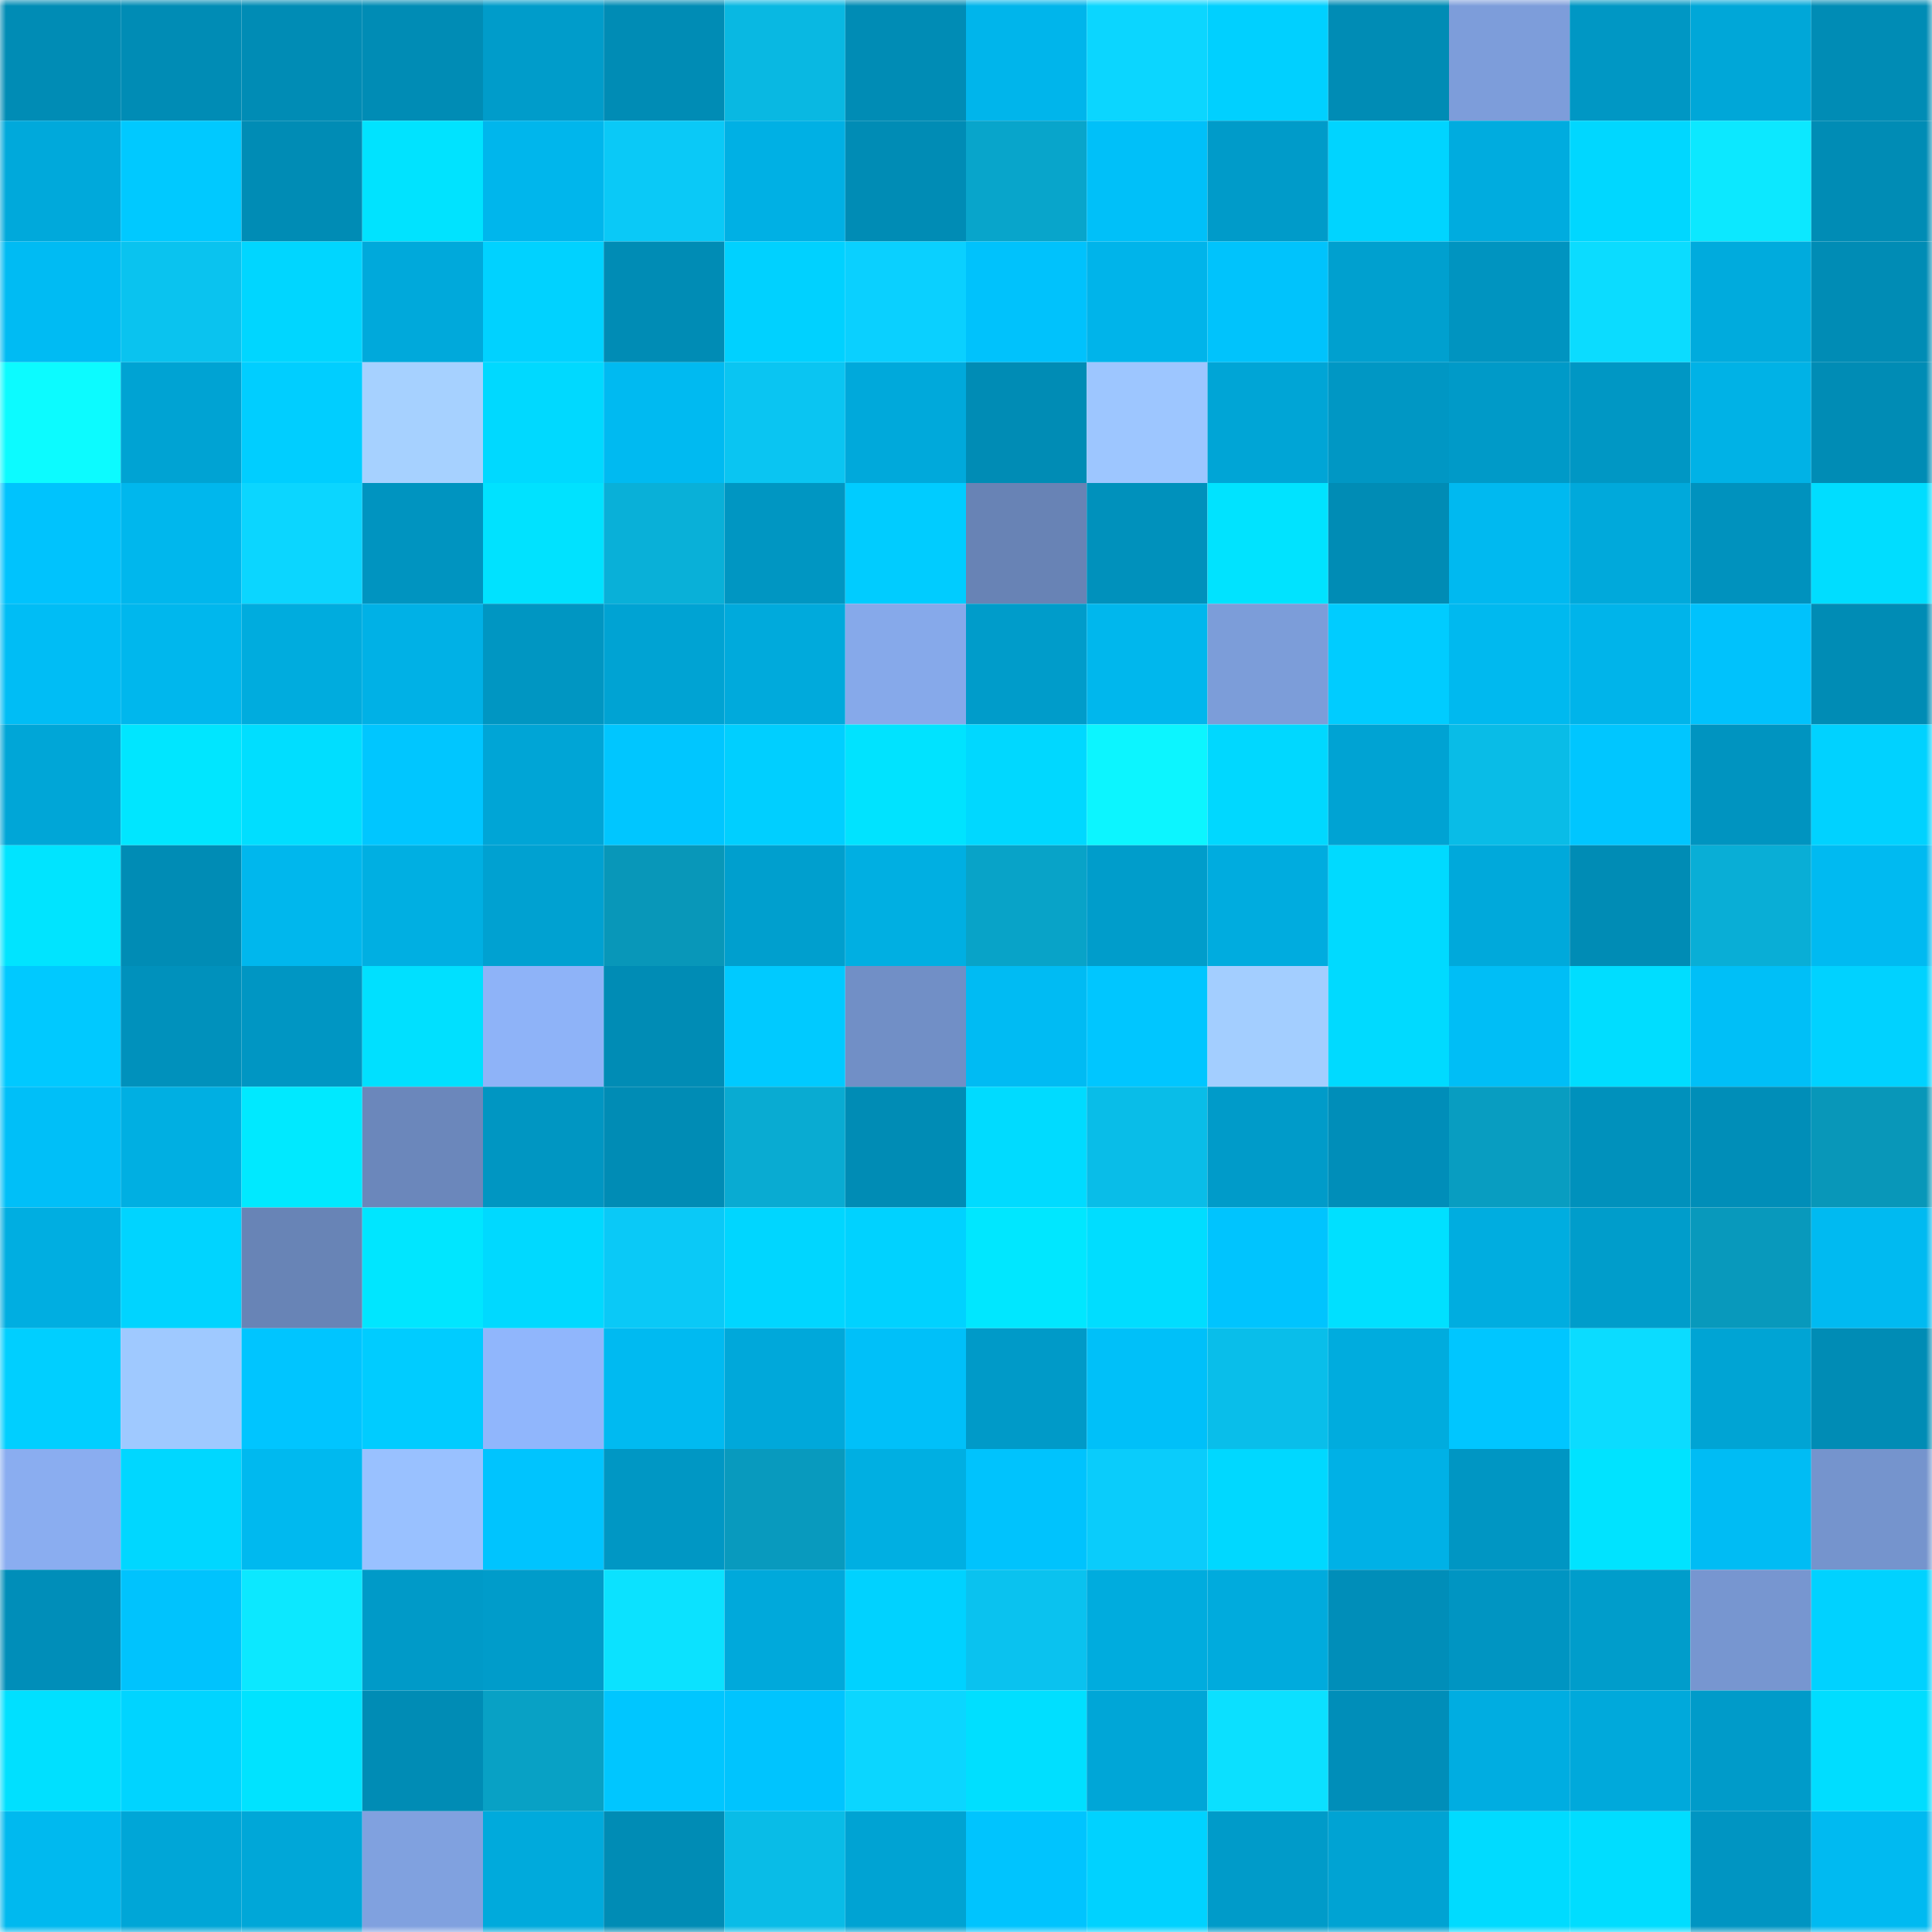 <svg viewBox="0 0 160 160" fill="none" role="img" xmlns="http://www.w3.org/2000/svg" width="240" height="240" name="ens%2Carest0vich.eth"><mask id="1227738048" mask-type="alpha" maskUnits="userSpaceOnUse" x="0" y="0" width="160" height="160"><rect width="160" height="160" fill="#FFFFFF"></rect></mask><g mask="url(#1227738048)"><rect x="0" y="0" width="10" height="10" fill="#008cb5"></rect><rect x="10" y="0" width="10" height="10" fill="#008cb5"></rect><rect x="20" y="0" width="10" height="10" fill="#008cb5"></rect><rect x="30" y="0" width="10" height="10" fill="#008cb5"></rect><rect x="40" y="0" width="10" height="10" fill="#009cca"></rect><rect x="50" y="0" width="10" height="10" fill="#008cb5"></rect><rect x="60" y="0" width="10" height="10" fill="#09b8e2"></rect><rect x="70" y="0" width="10" height="10" fill="#008cb5"></rect><rect x="80" y="0" width="10" height="10" fill="#00b5eb"></rect><rect x="90" y="0" width="10" height="10" fill="#0bd6ff"></rect><rect x="100" y="0" width="10" height="10" fill="#00d0ff"></rect><rect x="110" y="0" width="10" height="10" fill="#008cb5"></rect><rect x="120" y="0" width="10" height="10" fill="#7d9dda"></rect><rect x="130" y="0" width="10" height="10" fill="#0097c4"></rect><rect x="140" y="0" width="10" height="10" fill="#00a7d8"></rect><rect x="150" y="0" width="10" height="10" fill="#008cb5"></rect><rect x="0" y="10" width="10" height="10" fill="#00a9db"></rect><rect x="10" y="10" width="10" height="10" fill="#00c9ff"></rect><rect x="20" y="10" width="10" height="10" fill="#008cb5"></rect><rect x="30" y="10" width="10" height="10" fill="#00e3ff"></rect><rect x="40" y="10" width="10" height="10" fill="#00b6ec"></rect><rect x="50" y="10" width="10" height="10" fill="#0ac9f7"></rect><rect x="60" y="10" width="10" height="10" fill="#00b0e4"></rect><rect x="70" y="10" width="10" height="10" fill="#008cb5"></rect><rect x="80" y="10" width="10" height="10" fill="#08a5cb"></rect><rect x="90" y="10" width="10" height="10" fill="#00c0f9"></rect><rect x="100" y="10" width="10" height="10" fill="#009bc9"></rect><rect x="110" y="10" width="10" height="10" fill="#00d4ff"></rect><rect x="120" y="10" width="10" height="10" fill="#00acdf"></rect><rect x="130" y="10" width="10" height="10" fill="#00d7ff"></rect><rect x="140" y="10" width="10" height="10" fill="#0ce8ff"></rect><rect x="150" y="10" width="10" height="10" fill="#008cb5"></rect><rect x="0" y="20" width="10" height="10" fill="#00bbf3"></rect><rect x="10" y="20" width="10" height="10" fill="#0ac3ef"></rect><rect x="20" y="20" width="10" height="10" fill="#00d6ff"></rect><rect x="30" y="20" width="10" height="10" fill="#00a9db"></rect><rect x="40" y="20" width="10" height="10" fill="#00d2ff"></rect><rect x="50" y="20" width="10" height="10" fill="#008cb5"></rect><rect x="60" y="20" width="10" height="10" fill="#00d1ff"></rect><rect x="70" y="20" width="10" height="10" fill="#0ad0ff"></rect><rect x="80" y="20" width="10" height="10" fill="#00c2fc"></rect><rect x="90" y="20" width="10" height="10" fill="#00b4ea"></rect><rect x="100" y="20" width="10" height="10" fill="#00c3fc"></rect><rect x="110" y="20" width="10" height="10" fill="#00a0cf"></rect><rect x="120" y="20" width="10" height="10" fill="#0094c0"></rect><rect x="130" y="20" width="10" height="10" fill="#0bdcff"></rect><rect x="140" y="20" width="10" height="10" fill="#00abdd"></rect><rect x="150" y="20" width="10" height="10" fill="#008cb5"></rect><rect x="0" y="30" width="10" height="10" fill="#0cfbff"></rect><rect x="10" y="30" width="10" height="10" fill="#00a3d3"></rect><rect x="20" y="30" width="10" height="10" fill="#00ceff"></rect><rect x="30" y="30" width="10" height="10" fill="#a6d1ff"></rect><rect x="40" y="30" width="10" height="10" fill="#00d9ff"></rect><rect x="50" y="30" width="10" height="10" fill="#00baf1"></rect><rect x="60" y="30" width="10" height="10" fill="#0ac5f2"></rect><rect x="70" y="30" width="10" height="10" fill="#00a9db"></rect><rect x="80" y="30" width="10" height="10" fill="#008cb5"></rect><rect x="90" y="30" width="10" height="10" fill="#9dc6ff"></rect><rect x="100" y="30" width="10" height="10" fill="#00a5d6"></rect><rect x="110" y="30" width="10" height="10" fill="#0097c4"></rect><rect x="120" y="30" width="10" height="10" fill="#009ac8"></rect><rect x="130" y="30" width="10" height="10" fill="#0097c4"></rect><rect x="140" y="30" width="10" height="10" fill="#00b2e6"></rect><rect x="150" y="30" width="10" height="10" fill="#008cb5"></rect><rect x="0" y="40" width="10" height="10" fill="#00c3fd"></rect><rect x="10" y="40" width="10" height="10" fill="#00b7ed"></rect><rect x="20" y="40" width="10" height="10" fill="#0bd6ff"></rect><rect x="30" y="40" width="10" height="10" fill="#0094c0"></rect><rect x="40" y="40" width="10" height="10" fill="#00e2ff"></rect><rect x="50" y="40" width="10" height="10" fill="#09b0d8"></rect><rect x="60" y="40" width="10" height="10" fill="#0096c2"></rect><rect x="70" y="40" width="10" height="10" fill="#00ccff"></rect><rect x="80" y="40" width="10" height="10" fill="#6883b5"></rect><rect x="90" y="40" width="10" height="10" fill="#0091bc"></rect><rect x="100" y="40" width="10" height="10" fill="#00e3ff"></rect><rect x="110" y="40" width="10" height="10" fill="#008cb5"></rect><rect x="120" y="40" width="10" height="10" fill="#00b9f0"></rect><rect x="130" y="40" width="10" height="10" fill="#00a9db"></rect><rect x="140" y="40" width="10" height="10" fill="#0092be"></rect><rect x="150" y="40" width="10" height="10" fill="#00ddff"></rect><rect x="0" y="50" width="10" height="10" fill="#00bdf5"></rect><rect x="10" y="50" width="10" height="10" fill="#00b7ed"></rect><rect x="20" y="50" width="10" height="10" fill="#00acde"></rect><rect x="30" y="50" width="10" height="10" fill="#00b1e6"></rect><rect x="40" y="50" width="10" height="10" fill="#0096c2"></rect><rect x="50" y="50" width="10" height="10" fill="#00a3d3"></rect><rect x="60" y="50" width="10" height="10" fill="#00aadc"></rect><rect x="70" y="50" width="10" height="10" fill="#86a9ea"></rect><rect x="80" y="50" width="10" height="10" fill="#009cca"></rect><rect x="90" y="50" width="10" height="10" fill="#00b7ed"></rect><rect x="100" y="50" width="10" height="10" fill="#7c9dd9"></rect><rect x="110" y="50" width="10" height="10" fill="#00ccff"></rect><rect x="120" y="50" width="10" height="10" fill="#00b9ef"></rect><rect x="130" y="50" width="10" height="10" fill="#00b4ea"></rect><rect x="140" y="50" width="10" height="10" fill="#00c2fc"></rect><rect x="150" y="50" width="10" height="10" fill="#008cb5"></rect><rect x="0" y="60" width="10" height="10" fill="#00a6d7"></rect><rect x="10" y="60" width="10" height="10" fill="#00e6ff"></rect><rect x="20" y="60" width="10" height="10" fill="#00deff"></rect><rect x="30" y="60" width="10" height="10" fill="#00c6ff"></rect><rect x="40" y="60" width="10" height="10" fill="#00a5d6"></rect><rect x="50" y="60" width="10" height="10" fill="#00c6ff"></rect><rect x="60" y="60" width="10" height="10" fill="#00cfff"></rect><rect x="70" y="60" width="10" height="10" fill="#00e3ff"></rect><rect x="80" y="60" width="10" height="10" fill="#00d8ff"></rect><rect x="90" y="60" width="10" height="10" fill="#0cf5ff"></rect><rect x="100" y="60" width="10" height="10" fill="#00d8ff"></rect><rect x="110" y="60" width="10" height="10" fill="#00a3d3"></rect><rect x="120" y="60" width="10" height="10" fill="#09bce7"></rect><rect x="130" y="60" width="10" height="10" fill="#00c6ff"></rect><rect x="140" y="60" width="10" height="10" fill="#0094c0"></rect><rect x="150" y="60" width="10" height="10" fill="#00d2ff"></rect><rect x="0" y="70" width="10" height="10" fill="#00e4ff"></rect><rect x="10" y="70" width="10" height="10" fill="#008cb5"></rect><rect x="20" y="70" width="10" height="10" fill="#00b7ed"></rect><rect x="30" y="70" width="10" height="10" fill="#00afe2"></rect><rect x="40" y="70" width="10" height="10" fill="#00a1d1"></rect><rect x="50" y="70" width="10" height="10" fill="#0897b9"></rect><rect x="60" y="70" width="10" height="10" fill="#009fce"></rect><rect x="70" y="70" width="10" height="10" fill="#00afe2"></rect><rect x="80" y="70" width="10" height="10" fill="#08a3c8"></rect><rect x="90" y="70" width="10" height="10" fill="#009dcb"></rect><rect x="100" y="70" width="10" height="10" fill="#00acdf"></rect><rect x="110" y="70" width="10" height="10" fill="#00daff"></rect><rect x="120" y="70" width="10" height="10" fill="#00a9db"></rect><rect x="130" y="70" width="10" height="10" fill="#008cb5"></rect><rect x="140" y="70" width="10" height="10" fill="#09aed6"></rect><rect x="150" y="70" width="10" height="10" fill="#00baf1"></rect><rect x="0" y="80" width="10" height="10" fill="#00c9ff"></rect><rect x="10" y="80" width="10" height="10" fill="#0091bc"></rect><rect x="20" y="80" width="10" height="10" fill="#0096c3"></rect><rect x="30" y="80" width="10" height="10" fill="#00e0ff"></rect><rect x="40" y="80" width="10" height="10" fill="#8eb3f8"></rect><rect x="50" y="80" width="10" height="10" fill="#008cb5"></rect><rect x="60" y="80" width="10" height="10" fill="#00caff"></rect><rect x="70" y="80" width="10" height="10" fill="#718fc6"></rect><rect x="80" y="80" width="10" height="10" fill="#00bbf3"></rect><rect x="90" y="80" width="10" height="10" fill="#00c6ff"></rect><rect x="100" y="80" width="10" height="10" fill="#a3ceff"></rect><rect x="110" y="80" width="10" height="10" fill="#00daff"></rect><rect x="120" y="80" width="10" height="10" fill="#00bef6"></rect><rect x="130" y="80" width="10" height="10" fill="#00ddff"></rect><rect x="140" y="80" width="10" height="10" fill="#00bff7"></rect><rect x="150" y="80" width="10" height="10" fill="#00d2ff"></rect><rect x="0" y="90" width="10" height="10" fill="#00bff8"></rect><rect x="10" y="90" width="10" height="10" fill="#00afe2"></rect><rect x="20" y="90" width="10" height="10" fill="#00e9ff"></rect><rect x="30" y="90" width="10" height="10" fill="#6b87bb"></rect><rect x="40" y="90" width="10" height="10" fill="#0096c2"></rect><rect x="50" y="90" width="10" height="10" fill="#008cb5"></rect><rect x="60" y="90" width="10" height="10" fill="#09abd2"></rect><rect x="70" y="90" width="10" height="10" fill="#008cb5"></rect><rect x="80" y="90" width="10" height="10" fill="#00dbff"></rect><rect x="90" y="90" width="10" height="10" fill="#09bde8"></rect><rect x="100" y="90" width="10" height="10" fill="#009bc9"></rect><rect x="110" y="90" width="10" height="10" fill="#008eb9"></rect><rect x="120" y="90" width="10" height="10" fill="#089dc1"></rect><rect x="130" y="90" width="10" height="10" fill="#0091bc"></rect><rect x="140" y="90" width="10" height="10" fill="#008eb8"></rect><rect x="150" y="90" width="10" height="10" fill="#0897b9"></rect><rect x="0" y="100" width="10" height="10" fill="#00aee1"></rect><rect x="10" y="100" width="10" height="10" fill="#00d4ff"></rect><rect x="20" y="100" width="10" height="10" fill="#6884b6"></rect><rect x="30" y="100" width="10" height="10" fill="#00e6ff"></rect><rect x="40" y="100" width="10" height="10" fill="#00d9ff"></rect><rect x="50" y="100" width="10" height="10" fill="#0ac9f7"></rect><rect x="60" y="100" width="10" height="10" fill="#00d6ff"></rect><rect x="70" y="100" width="10" height="10" fill="#00d2ff"></rect><rect x="80" y="100" width="10" height="10" fill="#00e7ff"></rect><rect x="90" y="100" width="10" height="10" fill="#00ddff"></rect><rect x="100" y="100" width="10" height="10" fill="#00c4fe"></rect><rect x="110" y="100" width="10" height="10" fill="#00e0ff"></rect><rect x="120" y="100" width="10" height="10" fill="#00ade0"></rect><rect x="130" y="100" width="10" height="10" fill="#009dcb"></rect><rect x="140" y="100" width="10" height="10" fill="#0899bc"></rect><rect x="150" y="100" width="10" height="10" fill="#00baf1"></rect><rect x="0" y="110" width="10" height="10" fill="#00cfff"></rect><rect x="10" y="110" width="10" height="10" fill="#9fc9ff"></rect><rect x="20" y="110" width="10" height="10" fill="#00c5ff"></rect><rect x="30" y="110" width="10" height="10" fill="#00ccff"></rect><rect x="40" y="110" width="10" height="10" fill="#90b6fc"></rect><rect x="50" y="110" width="10" height="10" fill="#00baf1"></rect><rect x="60" y="110" width="10" height="10" fill="#00a8da"></rect><rect x="70" y="110" width="10" height="10" fill="#00c0f9"></rect><rect x="80" y="110" width="10" height="10" fill="#009ac8"></rect><rect x="90" y="110" width="10" height="10" fill="#00c0f9"></rect><rect x="100" y="110" width="10" height="10" fill="#09beea"></rect><rect x="110" y="110" width="10" height="10" fill="#00acde"></rect><rect x="120" y="110" width="10" height="10" fill="#00c6ff"></rect><rect x="130" y="110" width="10" height="10" fill="#0bdcff"></rect><rect x="140" y="110" width="10" height="10" fill="#00a4d4"></rect><rect x="150" y="110" width="10" height="10" fill="#008cb5"></rect><rect x="0" y="120" width="10" height="10" fill="#8aadf0"></rect><rect x="10" y="120" width="10" height="10" fill="#00d7ff"></rect><rect x="20" y="120" width="10" height="10" fill="#00b9ef"></rect><rect x="30" y="120" width="10" height="10" fill="#99c1ff"></rect><rect x="40" y="120" width="10" height="10" fill="#00c4fe"></rect><rect x="50" y="120" width="10" height="10" fill="#0097c4"></rect><rect x="60" y="120" width="10" height="10" fill="#089abe"></rect><rect x="70" y="120" width="10" height="10" fill="#00afe2"></rect><rect x="80" y="120" width="10" height="10" fill="#00c3fd"></rect><rect x="90" y="120" width="10" height="10" fill="#0accfb"></rect><rect x="100" y="120" width="10" height="10" fill="#00d8ff"></rect><rect x="110" y="120" width="10" height="10" fill="#00b1e6"></rect><rect x="120" y="120" width="10" height="10" fill="#0096c3"></rect><rect x="130" y="120" width="10" height="10" fill="#00e3ff"></rect><rect x="140" y="120" width="10" height="10" fill="#00bcf4"></rect><rect x="150" y="120" width="10" height="10" fill="#7594cd"></rect><rect x="0" y="130" width="10" height="10" fill="#008eb9"></rect><rect x="10" y="130" width="10" height="10" fill="#00c3fd"></rect><rect x="20" y="130" width="10" height="10" fill="#0ce8ff"></rect><rect x="30" y="130" width="10" height="10" fill="#009ac8"></rect><rect x="40" y="130" width="10" height="10" fill="#009cca"></rect><rect x="50" y="130" width="10" height="10" fill="#0be2ff"></rect><rect x="60" y="130" width="10" height="10" fill="#00a9db"></rect><rect x="70" y="130" width="10" height="10" fill="#00d2ff"></rect><rect x="80" y="130" width="10" height="10" fill="#0ac2ef"></rect><rect x="90" y="130" width="10" height="10" fill="#00acde"></rect><rect x="100" y="130" width="10" height="10" fill="#00abdd"></rect><rect x="110" y="130" width="10" height="10" fill="#008eb9"></rect><rect x="120" y="130" width="10" height="10" fill="#0095c2"></rect><rect x="130" y="130" width="10" height="10" fill="#009dcb"></rect><rect x="140" y="130" width="10" height="10" fill="#7796d0"></rect><rect x="150" y="130" width="10" height="10" fill="#00d2ff"></rect><rect x="0" y="140" width="10" height="10" fill="#00e0ff"></rect><rect x="10" y="140" width="10" height="10" fill="#00d4ff"></rect><rect x="20" y="140" width="10" height="10" fill="#00e3ff"></rect><rect x="30" y="140" width="10" height="10" fill="#008cb5"></rect><rect x="40" y="140" width="10" height="10" fill="#08a1c5"></rect><rect x="50" y="140" width="10" height="10" fill="#00c6ff"></rect><rect x="60" y="140" width="10" height="10" fill="#00c4fe"></rect><rect x="70" y="140" width="10" height="10" fill="#0bd6ff"></rect><rect x="80" y="140" width="10" height="10" fill="#00dfff"></rect><rect x="90" y="140" width="10" height="10" fill="#00a6d7"></rect><rect x="100" y="140" width="10" height="10" fill="#0be0ff"></rect><rect x="110" y="140" width="10" height="10" fill="#008eb9"></rect><rect x="120" y="140" width="10" height="10" fill="#00ade1"></rect><rect x="130" y="140" width="10" height="10" fill="#00a9db"></rect><rect x="140" y="140" width="10" height="10" fill="#009bc9"></rect><rect x="150" y="140" width="10" height="10" fill="#00ddff"></rect><rect x="0" y="150" width="10" height="10" fill="#00b9ef"></rect><rect x="10" y="150" width="10" height="10" fill="#00a6d7"></rect><rect x="20" y="150" width="10" height="10" fill="#00a7d8"></rect><rect x="30" y="150" width="10" height="10" fill="#80a1df"></rect><rect x="40" y="150" width="10" height="10" fill="#00aadc"></rect><rect x="50" y="150" width="10" height="10" fill="#008cb5"></rect><rect x="60" y="150" width="10" height="10" fill="#09bce7"></rect><rect x="70" y="150" width="10" height="10" fill="#00a3d3"></rect><rect x="80" y="150" width="10" height="10" fill="#00c4fe"></rect><rect x="90" y="150" width="10" height="10" fill="#00d2ff"></rect><rect x="100" y="150" width="10" height="10" fill="#009bc9"></rect><rect x="110" y="150" width="10" height="10" fill="#00a3d3"></rect><rect x="120" y="150" width="10" height="10" fill="#00dbff"></rect><rect x="130" y="150" width="10" height="10" fill="#00ddff"></rect><rect x="140" y="150" width="10" height="10" fill="#0095c2"></rect><rect x="150" y="150" width="10" height="10" fill="#00baf1"></rect></g></svg>